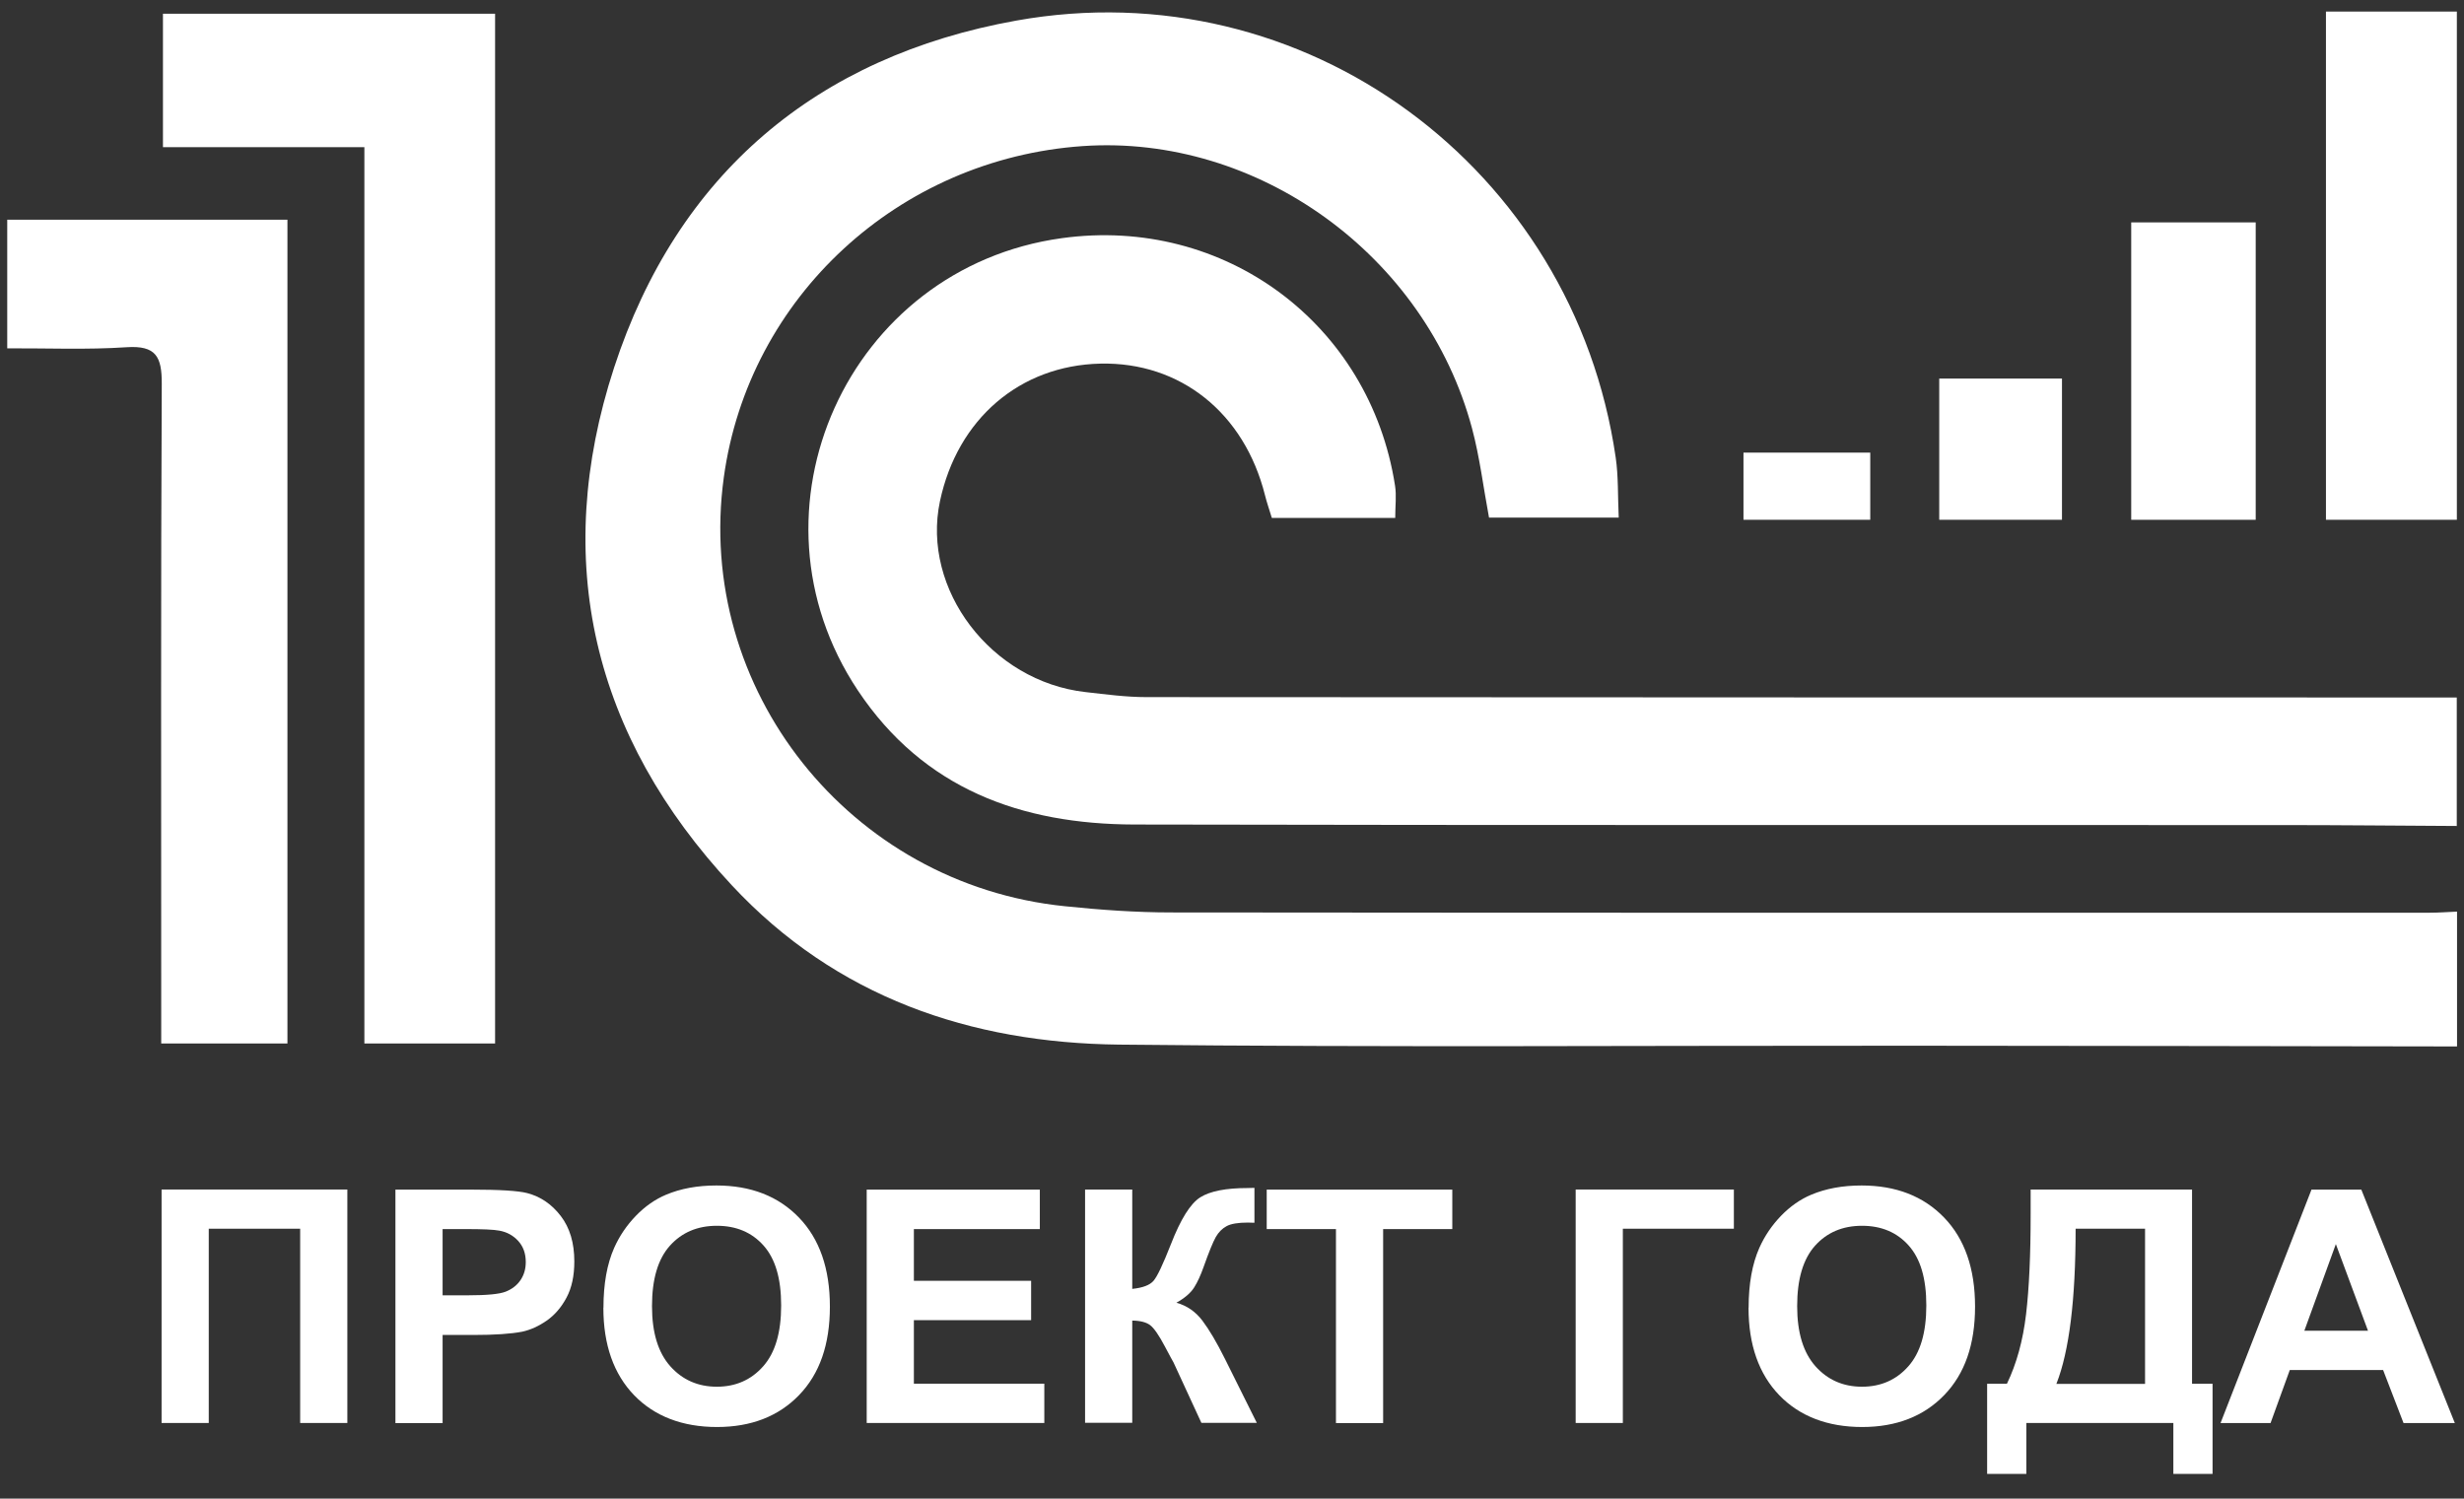 <?xml version="1.0" encoding="UTF-8"?> <svg xmlns="http://www.w3.org/2000/svg" id="Layer_1" data-name="Layer 1" viewBox="0 0 269 163.62"><rect x="0" y="0" width="269" height="163.62" fill="#333333" stroke="none"/><defs><style> .cls-1 { fill: #fff; } </style></defs><path class="cls-1" d="M268.22,114.25c-19.83-.03-39.65-.07-59.48-.08-28.85-.02-57.7,.19-86.55-.12-16.25-.18-30.92-5.18-42.3-17.4-15.17-16.29-19.73-35.43-12.85-56.51C73.94,19,89.15,6.16,110.94,2.25c31.49-5.65,60.86,16.08,65.45,47.7,.3,2.06,.22,4.17,.33,6.56-4.93,0-9.54,0-14.16,0-.62-3.29-1.01-6.59-1.86-9.76-5.06-18.88-23.39-32.11-42.49-30.8-20.11,1.39-36.49,16.5-39.19,36.17-3.18,23.11,13.72,44.42,37.22,46.82,3.87,.4,7.76,.68,11.65,.68,45.78,.05,91.57,.03,137.35,.03,1,0,2-.08,3-.12,0,4.9,0,9.81,0,14.71Z"></path><path class="cls-1" d="M268.22,90.18c-6.35-.03-12.7-.1-19.05-.1-41.78-.02-83.56,.03-125.34-.06-12.32-.03-22.99-3.87-30.17-14.63-13.1-19.65-1.12-46.18,22.28-49.39,17.74-2.44,33.62,9.35,36.36,27.03,.17,1.07,.02,2.18,.02,3.52-4.52,0-8.92,0-13.47,0-.25-.83-.54-1.65-.75-2.49-2.26-8.98-9.24-14.56-17.98-14.36-8.78,.2-15.59,6.04-17.5,15.01-2.05,9.64,5.59,19.69,15.89,20.85,2.21,.25,4.43,.55,6.65,.55,47.68,.04,95.37,.03,143.05,.04,0,4.68,0,9.36,0,14.04Z"></path><path class="cls-1" d="M.78,23.99c10.11,0,20.22,0,30.6,0,0,30.16,0,59.94,0,89.94-4.49,0-8.9,0-13.78,0,0-1.28,0-2.57,0-3.86,0-22.73-.05-45.46,.06-68.18,.01-2.95-.63-4.19-3.84-3.98-4.33,.29-8.68,.1-13.03,.12,0-4.68,0-9.36,0-14.04Z"></path><path class="cls-1" d="M268.22,56.75c-4.67,0-9.34,0-14.29,0,0-18.52,0-36.79,0-55.49,4.79,0,9.54,0,14.29,0,0,18.5,0,37,0,55.49Z"></path><path class="cls-1" d="M17.79,1.5c12.24,0,24.12,0,36.26,0,0,37.5,0,74.85,0,112.43-4.68,0-9.3,0-14.27,0,0-32.46,0-64.92,0-97.86-7.49,0-14.65,0-21.99,0,0-5.09,0-9.7,0-14.56Z"></path><path class="cls-1" d="M225.11,56.75c-4.47,0-8.78,0-13.4,0,0-5.04,0-10.09,0-15.42,4.3,0,8.7,0,13.4,0,0,4.94,0,9.99,0,15.42Z"></path><path class="cls-1" d="M204.18,49.42c0,2.48,0,4.79,0,7.33-4.61,0-9.1,0-13.84,0,0-2.35,0-4.72,0-7.33,4.48,0,8.97,0,13.84,0Z"></path><g><path class="cls-1" d="M17.65,129.87h20.27v25.49h-5.15v-21.21h-9.98v21.21h-5.15v-25.49Z"></path><path class="cls-1" d="M43.17,155.37v-25.49h8.26c3.13,0,5.17,.13,6.12,.38,1.46,.38,2.68,1.21,3.67,2.5s1.48,2.94,1.48,4.96c0,1.57-.28,2.88-.85,3.95s-1.29,1.9-2.16,2.51c-.88,.61-1.76,1.01-2.67,1.21-1.23,.24-3.01,.36-5.34,.36h-3.36v9.62h-5.15Zm5.15-21.18v7.23h2.82c2.03,0,3.39-.13,4.07-.4,.68-.27,1.22-.68,1.61-1.25,.39-.57,.58-1.23,.58-1.98,0-.93-.27-1.69-.82-2.3-.55-.6-1.23-.98-2.07-1.13-.61-.12-1.85-.17-3.7-.17h-2.49Z"></path><path class="cls-1" d="M65.88,142.78c0-2.6,.39-4.78,1.17-6.54,.58-1.3,1.37-2.46,2.37-3.5,1-1.03,2.1-1.8,3.29-2.3,1.59-.67,3.42-1.01,5.5-1.01,3.76,0,6.76,1.17,9.01,3.5s3.38,5.57,3.38,9.72-1.12,7.34-3.36,9.66c-2.24,2.32-5.23,3.49-8.97,3.49s-6.81-1.16-9.04-3.47-3.36-5.5-3.36-9.55Zm5.3-.17c0,2.89,.67,5.07,2,6.56,1.33,1.49,3.03,2.23,5.08,2.23s3.74-.74,5.05-2.22c1.32-1.48,1.97-3.69,1.97-6.65s-.64-5.1-1.92-6.54-2.98-2.16-5.1-2.16-3.83,.73-5.13,2.18-1.95,3.65-1.95,6.58Z"></path><path class="cls-1" d="M94.62,155.37v-25.49h18.9v4.31h-13.75v5.65h12.8v4.29h-12.8v6.94h14.24v4.29h-19.39Z"></path><path class="cls-1" d="M118.46,129.87h5.15v10.85c1.15-.12,1.92-.41,2.33-.89s1.03-1.8,1.88-3.96c1.07-2.76,2.14-4.47,3.22-5.15,1.07-.67,2.79-1.01,5.16-1.01,.12,0,.37,0,.75-.02v3.81l-.73-.02c-1.05,0-1.83,.13-2.31,.39s-.88,.66-1.18,1.19c-.3,.53-.75,1.63-1.34,3.29-.31,.88-.65,1.62-1.02,2.21-.37,.59-1.01,1.15-1.94,1.67,1.15,.32,2.1,.98,2.84,1.96s1.57,2.38,2.46,4.17l3.48,6.99h-6.05l-3.04-6.59c-.05-.09-.15-.27-.3-.54-.06-.09-.27-.49-.64-1.2-.66-1.25-1.2-2.03-1.63-2.35-.42-.31-1.07-.48-1.94-.49v11.16h-5.15v-25.49Z"></path><path class="cls-1" d="M145.85,155.37v-21.18h-7.56v-4.31h20.26v4.31h-7.55v21.18h-5.15Z"></path><path class="cls-1" d="M172.02,129.87h17.27v4.28h-12.12v21.21h-5.15v-25.49Z"></path><path class="cls-1" d="M190.9,142.78c0-2.6,.39-4.78,1.17-6.54,.58-1.3,1.37-2.46,2.37-3.5,1-1.03,2.1-1.8,3.29-2.3,1.59-.67,3.42-1.01,5.5-1.01,3.76,0,6.76,1.17,9.01,3.5s3.38,5.57,3.38,9.72-1.12,7.34-3.36,9.66c-2.24,2.32-5.23,3.49-8.97,3.49s-6.81-1.16-9.04-3.47-3.36-5.5-3.36-9.55Zm5.3-.17c0,2.89,.67,5.07,2,6.56,1.33,1.49,3.03,2.23,5.08,2.23s3.74-.74,5.05-2.22c1.32-1.48,1.97-3.69,1.97-6.65s-.64-5.1-1.92-6.54-2.98-2.16-5.1-2.16-3.83,.73-5.13,2.18-1.95,3.65-1.95,6.58Z"></path><path class="cls-1" d="M221.7,129.87h17.61v21.21h2.24v9.84h-4.28v-5.56h-16.05v5.56h-4.28v-9.84h2.16c1.05-2.18,1.75-4.71,2.09-7.59,.34-2.88,.5-6.52,.5-10.93v-2.7Zm4.9,4.28c0,7.74-.7,13.39-2.1,16.94h9.68v-16.94h-7.58Z"></path><path class="cls-1" d="M268,155.37h-5.6l-2.23-5.79h-10.19l-2.1,5.79h-5.46l9.93-25.49h5.44l10.21,25.49Zm-9.48-10.08l-3.51-9.46-3.44,9.46h6.96Z"></path></g><rect class="cls-1" x="232.67" y="24.28" width="13.59" height="32.47"></rect></svg> 